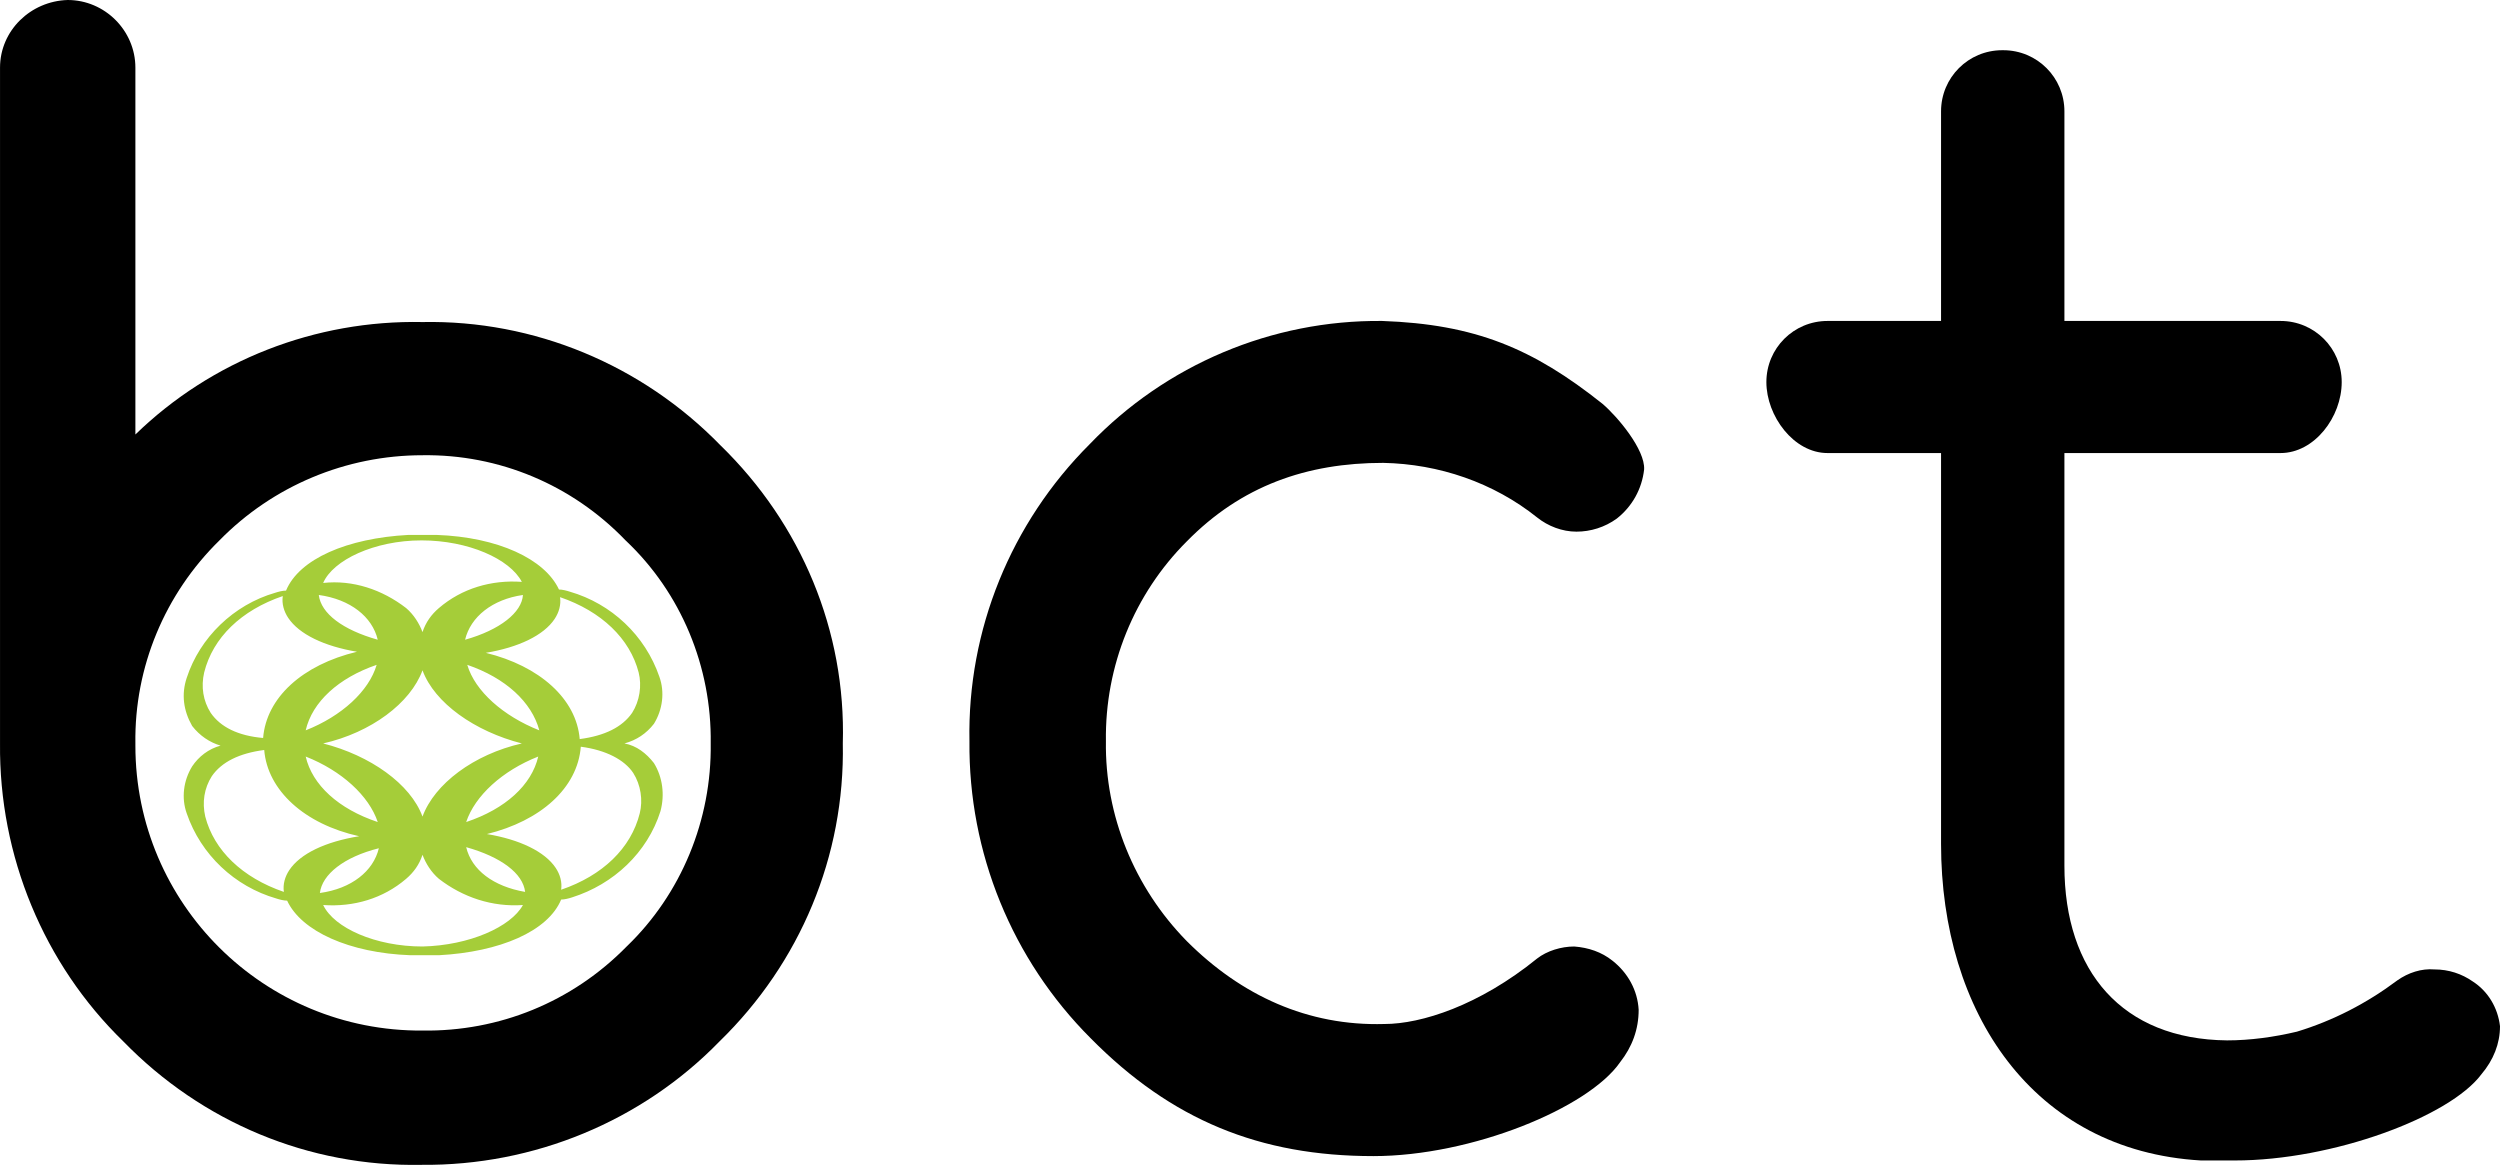 <?xml version="1.0" encoding="UTF-8" standalone="no"?>
<!-- Generator: Adobe Illustrator 25.4.1, SVG Export Plug-In . SVG Version: 6.00 Build 0)  -->

<svg
   version="1.0"
   id="Layer_1"
   x="0px"
   y="0px"
   width="229.002"
   height="106.707"
   viewBox="0 0 229.002 106.707"
   xml:space="preserve"
   sodipodi:docname="BCTLogo.svg"
   inkscape:version="1.2.1 (9c6d41e410, 2022-07-14)"
   xmlns:inkscape="http://www.inkscape.org/namespaces/inkscape"
   xmlns:sodipodi="http://sodipodi.sourceforge.net/DTD/sodipodi-0.dtd"
   xmlns="http://www.w3.org/2000/svg"
   xmlns:svg="http://www.w3.org/2000/svg"><defs
   id="defs941" /><sodipodi:namedview
   id="namedview939"
   pagecolor="#ffffff"
   bordercolor="#000000"
   borderopacity="0.25"
   inkscape:showpageshadow="2"
   inkscape:pageopacity="0.0"
   inkscape:pagecheckerboard="0"
   inkscape:deskcolor="#d1d1d1"
   showgrid="false"
   inkscape:zoom="5.4759825"
   inkscape:cx="114.5"
   inkscape:cy="71.402711"
   inkscape:window-width="1920"
   inkscape:window-height="1017"
   inkscape:window-x="-8"
   inkscape:window-y="-8"
   inkscape:window-maximized="1"
   inkscape:current-layer="Layer_1" />
<style
   type="text/css"
   id="style919">
	.st0{fill:#A5CD39;}
</style>
<g
   id="Layer_2_00000040552704031079520360000002511840871938553481_"
   transform="translate(0.002,-1.1)">
	<path
   class="st0"
   d="m 58.6,75.6 c -0.8,3.2 -3.4,5.7 -7.2,7 0.1,-0.7 -0.1,-1.4 -0.5,-2 -1,-1.5 -3.3,-2.6 -6.3,-3.1 4.9,-1.2 8.3,-4.2 8.6,-8 2.3,0.3 4,1.2 4.8,2.4 0.7,1.1 0.9,2.5 0.6,3.7 m -15.9,3.1 c 3.2,0.9 5.2,2.4 5.4,4.1 -2.9,-0.5 -4.9,-2 -5.4,-4.1 m -4,9.1 c -4.3,0 -8.1,-1.7 -9.1,-3.8 2.8,0.2 5.5,-0.6 7.6,-2.4 0.7,-0.6 1.2,-1.3 1.5,-2.2 0.3,0.8 0.8,1.6 1.5,2.2 2.2,1.7 4.9,2.6 7.7,2.4 -1.1,2 -4.9,3.7 -9.2,3.8 m -4,-9 c -0.5,2.1 -2.5,3.7 -5.4,4.1 0.2,-1.7 2.2,-3.3 5.4,-4.1 m -8.2,2 c -0.4,0.6 -0.6,1.3 -0.5,2 -3.8,-1.3 -6.4,-3.8 -7.2,-6.9 -0.3,-1.3 -0.1,-2.6 0.6,-3.7 0.9,-1.3 2.5,-2.1 4.8,-2.4 0.3,3.7 3.7,6.8 8.7,7.9 -3.1,0.5 -5.4,1.6 -6.4,3.1 M 19.3,66.4 c -0.7,-1.1 -0.9,-2.4 -0.6,-3.7 0.8,-3.2 3.4,-5.7 7.2,-7 -0.1,0.7 0.1,1.4 0.5,2 1,1.5 3.3,2.6 6.3,3.1 -5,1.2 -8.3,4.2 -8.6,7.9 -2.3,-0.2 -3.9,-1 -4.8,-2.3 m 15.3,-6.7 c -3.2,-0.9 -5.2,-2.4 -5.4,-4.1 2.9,0.4 4.9,2 5.4,4.1 m 4,-9.1 c 4.3,0 8.1,1.7 9.2,3.8 C 45,54.2 42.3,55 40.2,56.8 39.5,57.4 39,58.1 38.7,59 38.4,58.2 37.9,57.4 37.2,56.8 35,55.1 32.3,54.2 29.6,54.5 c 0.9,-2.1 4.7,-3.9 9,-3.9 m 4,9.1 c 0.5,-2.1 2.5,-3.7 5.3,-4.1 -0.1,1.6 -2.1,3.2 -5.3,4.1 m 6.7,10.7 c -0.6,2.6 -3,4.8 -6.6,6 0.8,-2.4 3.3,-4.7 6.6,-6 M 42.8,62 c 3.5,1.2 5.9,3.4 6.6,6 -3.3,-1.3 -5.9,-3.6 -6.6,-6 M 28,68 c 0.6,-2.6 3,-4.8 6.5,-6 -0.7,2.4 -3.2,4.7 -6.5,6 m 6.6,8.4 c -3.6,-1.2 -6,-3.4 -6.6,-6 3.3,1.3 5.8,3.6 6.6,6 m -5,-7.2 v 0 c 4.4,-1 8,-3.7 9.1,-6.7 1.1,3 4.8,5.6 9.1,6.7 -4.4,1 -8,3.7 -9.1,6.7 -1.1,-3 -4.8,-5.6 -9.1,-6.7 M 50.8,57.8 c 0.4,-0.6 0.6,-1.3 0.5,-2 3.8,1.3 6.4,3.8 7.2,6.9 0.3,1.2 0.1,2.6 -0.6,3.7 -0.9,1.3 -2.5,2.1 -4.8,2.4 -0.3,-3.7 -3.7,-6.7 -8.6,-7.9 3,-0.5 5.3,-1.6 6.3,-3.1 M 59.9,71 c -0.7,-0.9 -1.6,-1.6 -2.7,-1.8 1.1,-0.3 2,-0.9 2.7,-1.8 0.8,-1.3 1,-2.9 0.5,-4.3 -1.3,-3.8 -4.4,-6.7 -8.2,-7.8 -0.3,-0.1 -0.7,-0.2 -1,-0.2 -1.3,-2.8 -5.6,-4.8 -11.2,-5 -0.5,0 -0.9,0 -1.3,0 -0.4,0 -0.8,0 -1.3,0 -5.6,0.3 -10,2.2 -11.2,5.1 -0.3,0 -0.7,0.1 -1,0.2 -3.8,1.1 -6.9,4.1 -8.1,7.8 -0.5,1.5 -0.3,3 0.5,4.4 0.7,0.9 1.6,1.5 2.6,1.8 -1.1,0.3 -2,1 -2.6,1.9 -0.8,1.3 -1,2.9 -0.5,4.3 1.3,3.8 4.4,6.7 8.2,7.8 0.3,0.1 0.7,0.2 1,0.2 1.3,2.8 5.7,4.8 11.3,5 h 1.3 c 0.4,0 0.8,0 1.3,0 5.6,-0.3 10,-2.2 11.2,-5.1 0.3,0 0.7,-0.1 1,-0.2 3.8,-1.2 6.9,-4.1 8.1,-7.9 0.4,-1.5 0.2,-3.1 -0.6,-4.4"
   id="path921" />
	<path
   d="M 66,41.9 C 58.8,34.5 48.9,30.4 38.7,30.6 28.9,30.4 19.4,34.1 12.4,40.9 V 7.3 C 12.4,3.9 9.6,1.1 6.2,1.1 2.8,1.2 0,3.9 0,7.3 v 61.9 c -0.1,10.3 4,20.2 11.3,27.3 7.2,7.4 17,11.5 27.3,11.3 10.3,0.1 20.2,-4 27.3,-11.3 7.4,-7.2 11.5,-17 11.3,-27.3 C 77.5,58.9 73.4,49.1 66,41.9 Z M 38.7,95.5 C 24.2,95.6 12.4,83.9 12.4,69.4 c 0,-0.1 0,-0.2 0,-0.2 -0.1,-7 2.7,-13.7 7.7,-18.6 4.9,-5 11.6,-7.8 18.6,-7.8 7,-0.1 13.7,2.7 18.6,7.8 5.1,4.8 7.9,11.6 7.8,18.6 0.1,7 -2.7,13.8 -7.7,18.6 -5,5.1 -11.7,7.8 -18.7,7.7 z"
   id="path923" />
	<path
   d="m 126.6,30.5 c -10.1,-0.1 -19.8,4 -26.8,11.3 -7.2,7.2 -11.2,17 -11,27.2 -0.1,10.2 3.9,20 11.1,27.2 7.4,7.5 15.5,10.8 25.9,10.8 9,0 19.7,-4.4 22.6,-8.6 1.1,-1.4 1.7,-3 1.7,-4.8 -0.1,-1.8 -1,-3.4 -2.4,-4.5 -1,-0.8 -2.2,-1.2 -3.5,-1.3 -1.2,0 -2.5,0.4 -3.4,1.1 -5.3,4.3 -10.6,6 -14,6 -7,0.2 -13.1,-2.6 -18.1,-7.6 -4.8,-4.9 -7.5,-11.5 -7.4,-18.3 -0.1,-6.9 2.6,-13.5 7.4,-18.3 5,-5.1 11,-7.2 18,-7.2 5.1,0.1 10.1,1.8 14.1,5 1,0.8 2.3,1.3 3.6,1.3 1.3,0 2.6,-0.4 3.7,-1.2 1.4,-1.1 2.3,-2.7 2.5,-4.5 0.1,-1.8 -2.4,-4.8 -3.8,-6 -6.4,-5.1 -11.7,-7.3 -20.2,-7.6"
   id="path925" />
	<path
   d="m 229,95.1 c -0.2,-1.7 -1.1,-3.2 -2.5,-4.1 -1,-0.7 -2.2,-1.1 -3.5,-1.1 -1.2,-0.1 -2.4,0.3 -3.4,1 -2.8,2.1 -5.9,3.7 -9.2,4.7 -2.1,0.5 -4.3,0.8 -6.4,0.8 v 0 c -9.6,-0.1 -14.9,-6.3 -14.9,-16 0,-0.3 0,-0.6 0,-0.9 0,-0.3 0,-0.7 0,-1.1 V 42.6 h 19.8 c 3.1,0 5.6,-3.3 5.6,-6.5 0,-3.1 -2.5,-5.6 -5.6,-5.6 H 189.1 V 11.3 c 0,-3.1 -2.5,-5.6 -5.6,-5.6 v 0 h -0.1 c -3.1,0 -5.6,2.5 -5.6,5.6 v 19.2 h -10.4 c -3.1,0 -5.6,2.5 -5.6,5.6 0,3.1 2.5,6.5 5.6,6.5 h 10.4 v 35.8 c 0,15.4 8.4,28.1 23.8,29 v 0 c 0.6,0 1.2,0 1.8,0 h 1.3 c 9,0 19.7,-4 22.6,-7.9 1.1,-1.3 1.7,-2.8 1.7,-4.4 z"
   id="path927" />
	
	
	
	
</g>
</svg>
